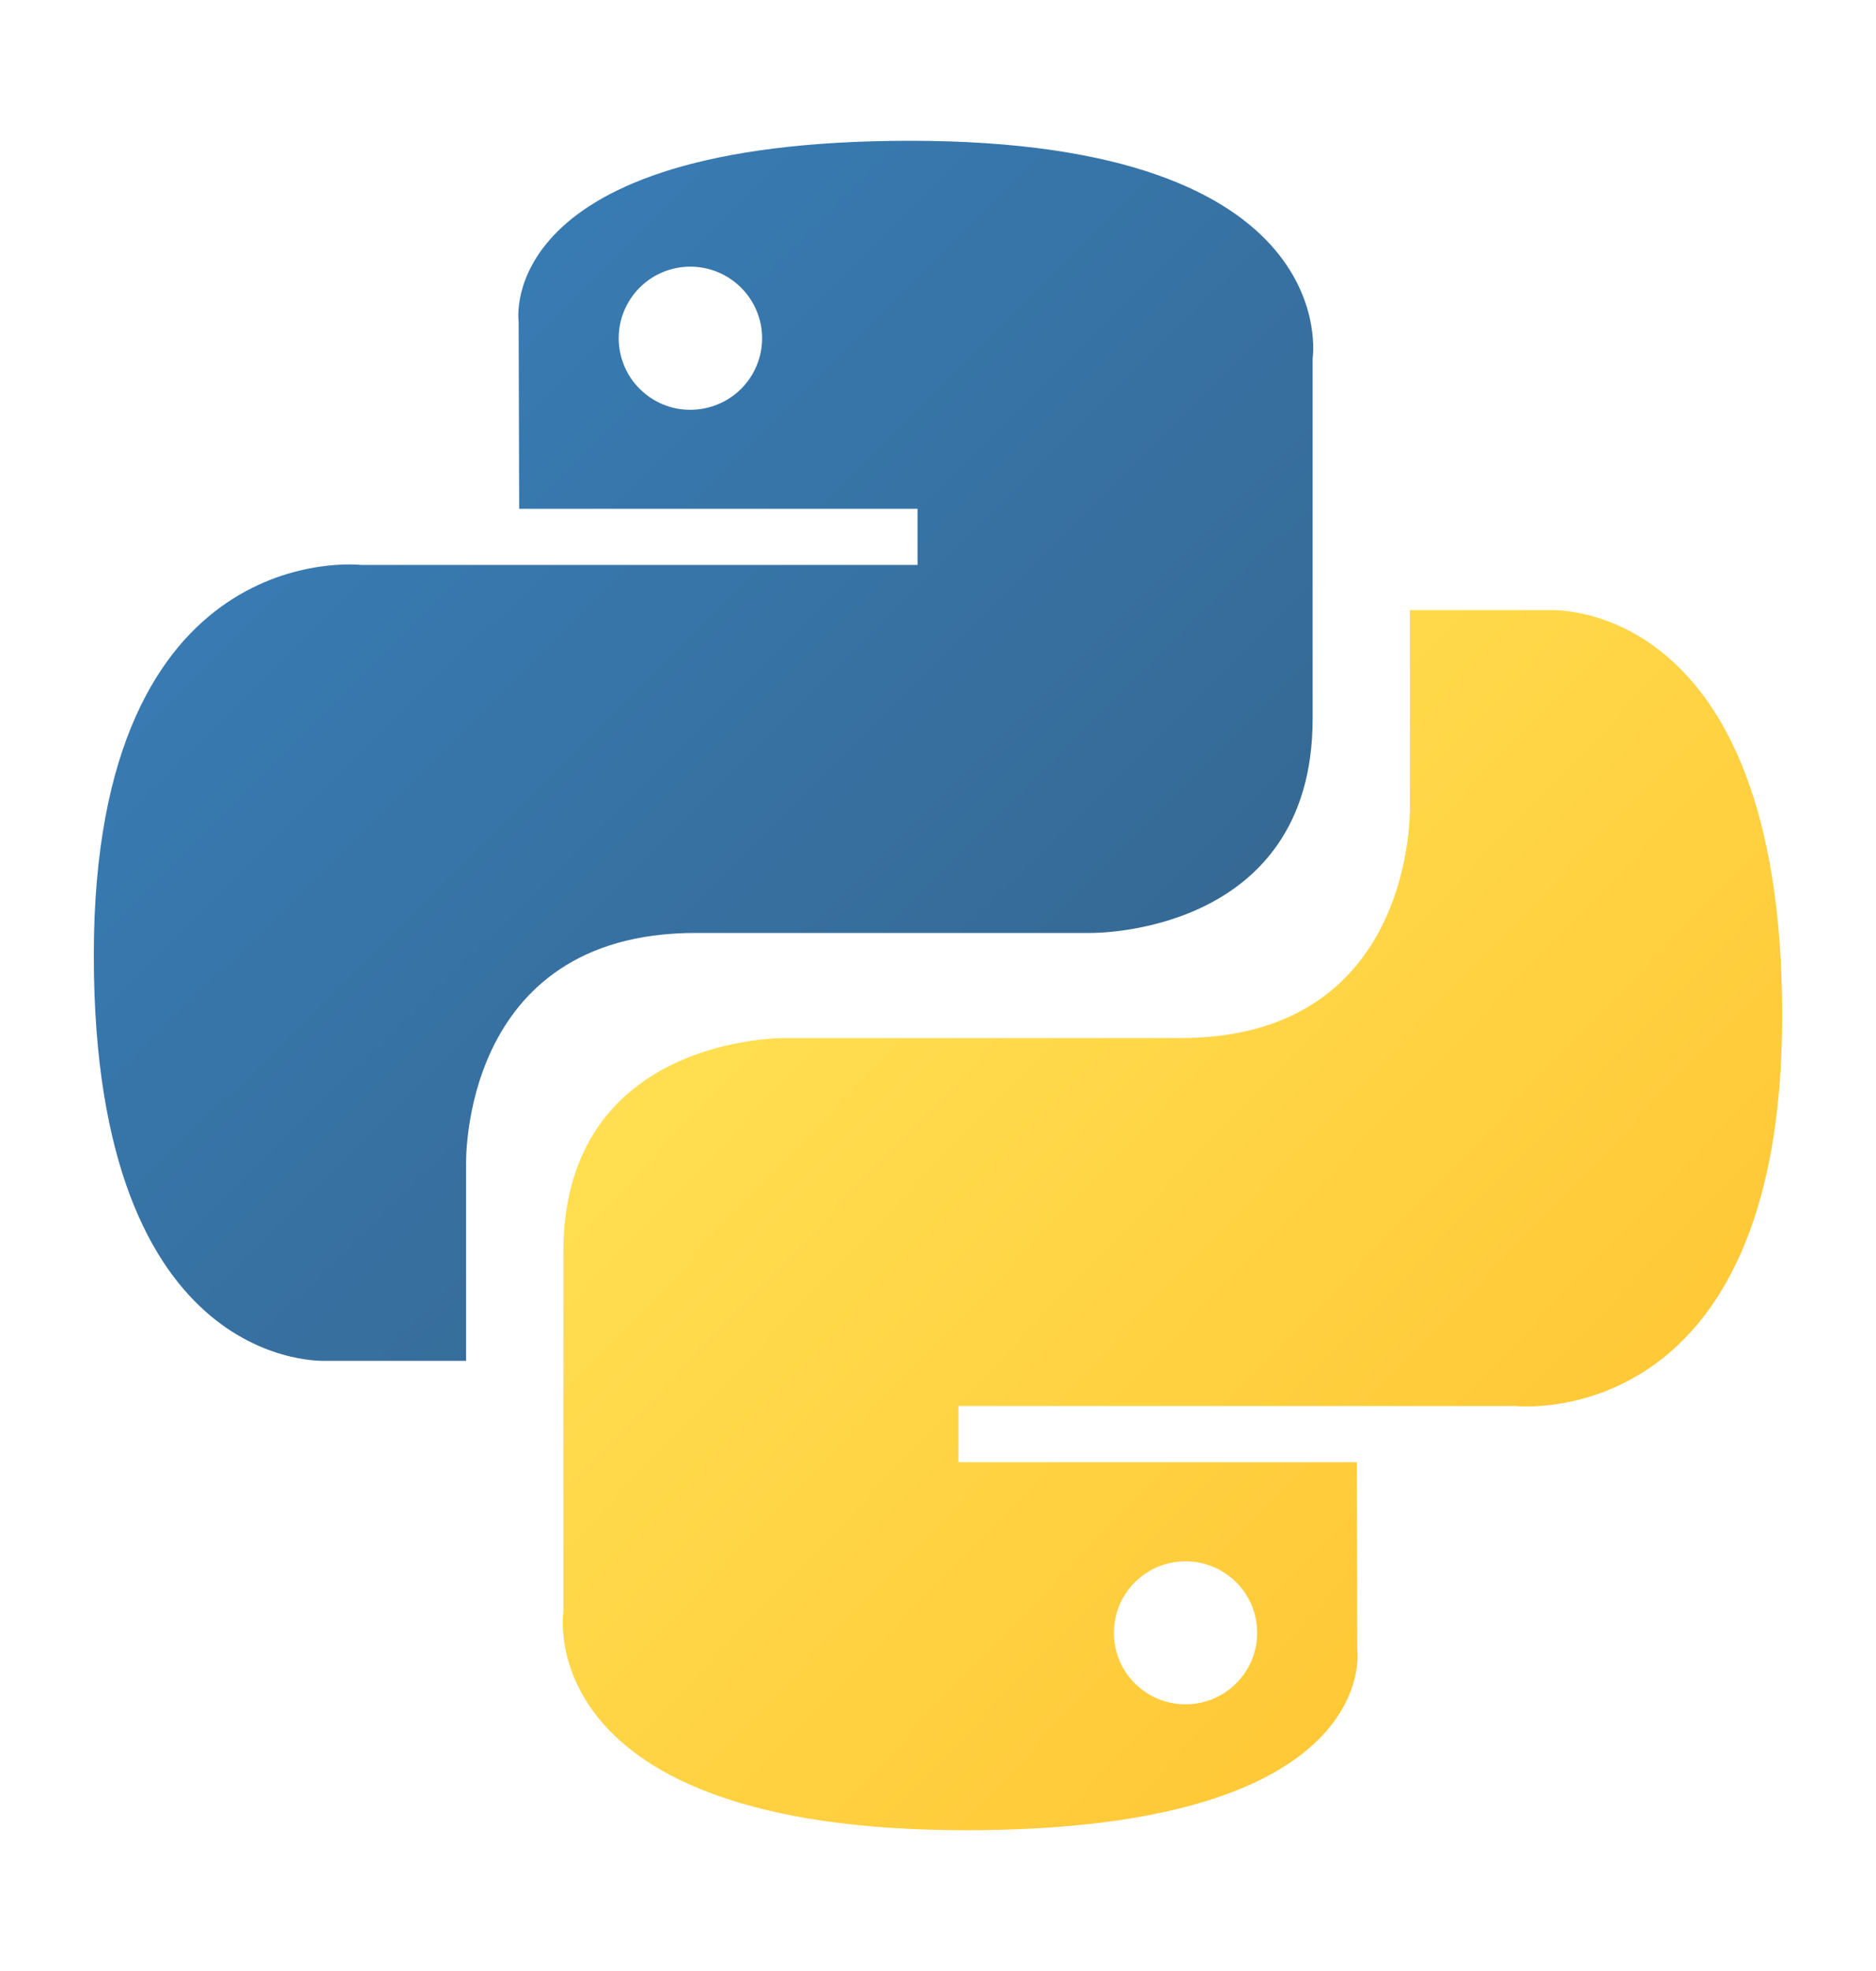 <svg width="20" height="21" viewBox="0 0 20 21" fill="none" xmlns="http://www.w3.org/2000/svg">
<path d="M9.702 1.5C5.252 1.5 5.529 3.426 5.529 3.426L5.535 5.421H9.782V6.019H3.847C3.847 6.019 1 5.697 1 10.178C1 14.658 3.486 14.499 3.486 14.499H4.969V12.42C4.969 12.42 4.889 9.94 7.415 9.94H11.627C11.627 9.94 13.994 9.978 13.994 7.658V3.821C13.994 3.821 14.353 1.5 9.702 1.5ZM7.36 2.841C7.563 2.841 7.757 2.922 7.901 3.065C8.044 3.208 8.125 3.402 8.125 3.604C8.125 3.806 8.044 4 7.901 4.143C7.757 4.286 7.563 4.366 7.36 4.366C7.26 4.367 7.161 4.347 7.068 4.309C6.975 4.27 6.891 4.214 6.82 4.143C6.749 4.073 6.692 3.988 6.654 3.896C6.616 3.803 6.596 3.704 6.596 3.604C6.596 3.182 6.938 2.841 7.36 2.841Z" fill="url(#paint0_linear_592_623)"/>
<path d="M10.298 19.5C14.748 19.5 14.47 17.574 14.47 17.574L14.465 15.579H10.218V14.98H16.152C16.152 14.98 19 15.303 19 10.822C19 6.342 16.515 6.501 16.515 6.501H15.031V8.58C15.031 8.58 15.111 11.06 12.585 11.06H8.373C8.373 11.06 6.006 11.021 6.006 13.342V17.178C6.006 17.178 5.647 19.5 10.298 19.5ZM12.64 18.159C12.539 18.159 12.44 18.139 12.347 18.101C12.254 18.063 12.17 18.006 12.099 17.936C12.028 17.865 11.972 17.781 11.933 17.688C11.895 17.595 11.875 17.496 11.875 17.396C11.876 17.245 11.92 17.098 12.004 16.973C12.088 16.848 12.208 16.75 12.347 16.692C12.487 16.635 12.64 16.62 12.788 16.649C12.936 16.679 13.072 16.751 13.179 16.858C13.286 16.964 13.359 17.1 13.388 17.248C13.418 17.396 13.402 17.549 13.345 17.688C13.287 17.827 13.189 17.946 13.064 18.03C12.938 18.114 12.791 18.159 12.64 18.159Z" fill="url(#paint1_linear_592_623)"/>
<defs>
<linearGradient id="paint0_linear_592_623" x1="2.685" y1="3.021" x2="11.333" y2="11.718" gradientUnits="userSpaceOnUse">
<stop stop-color="#387EB8"/>
<stop offset="1" stop-color="#366994"/>
</linearGradient>
<linearGradient id="paint1_linear_592_623" x1="8.486" y1="9.141" x2="17.777" y2="18.061" gradientUnits="userSpaceOnUse">
<stop stop-color="#FFE052"/>
<stop offset="1" stop-color="#FFC331"/>
</linearGradient>
</defs>
</svg>
